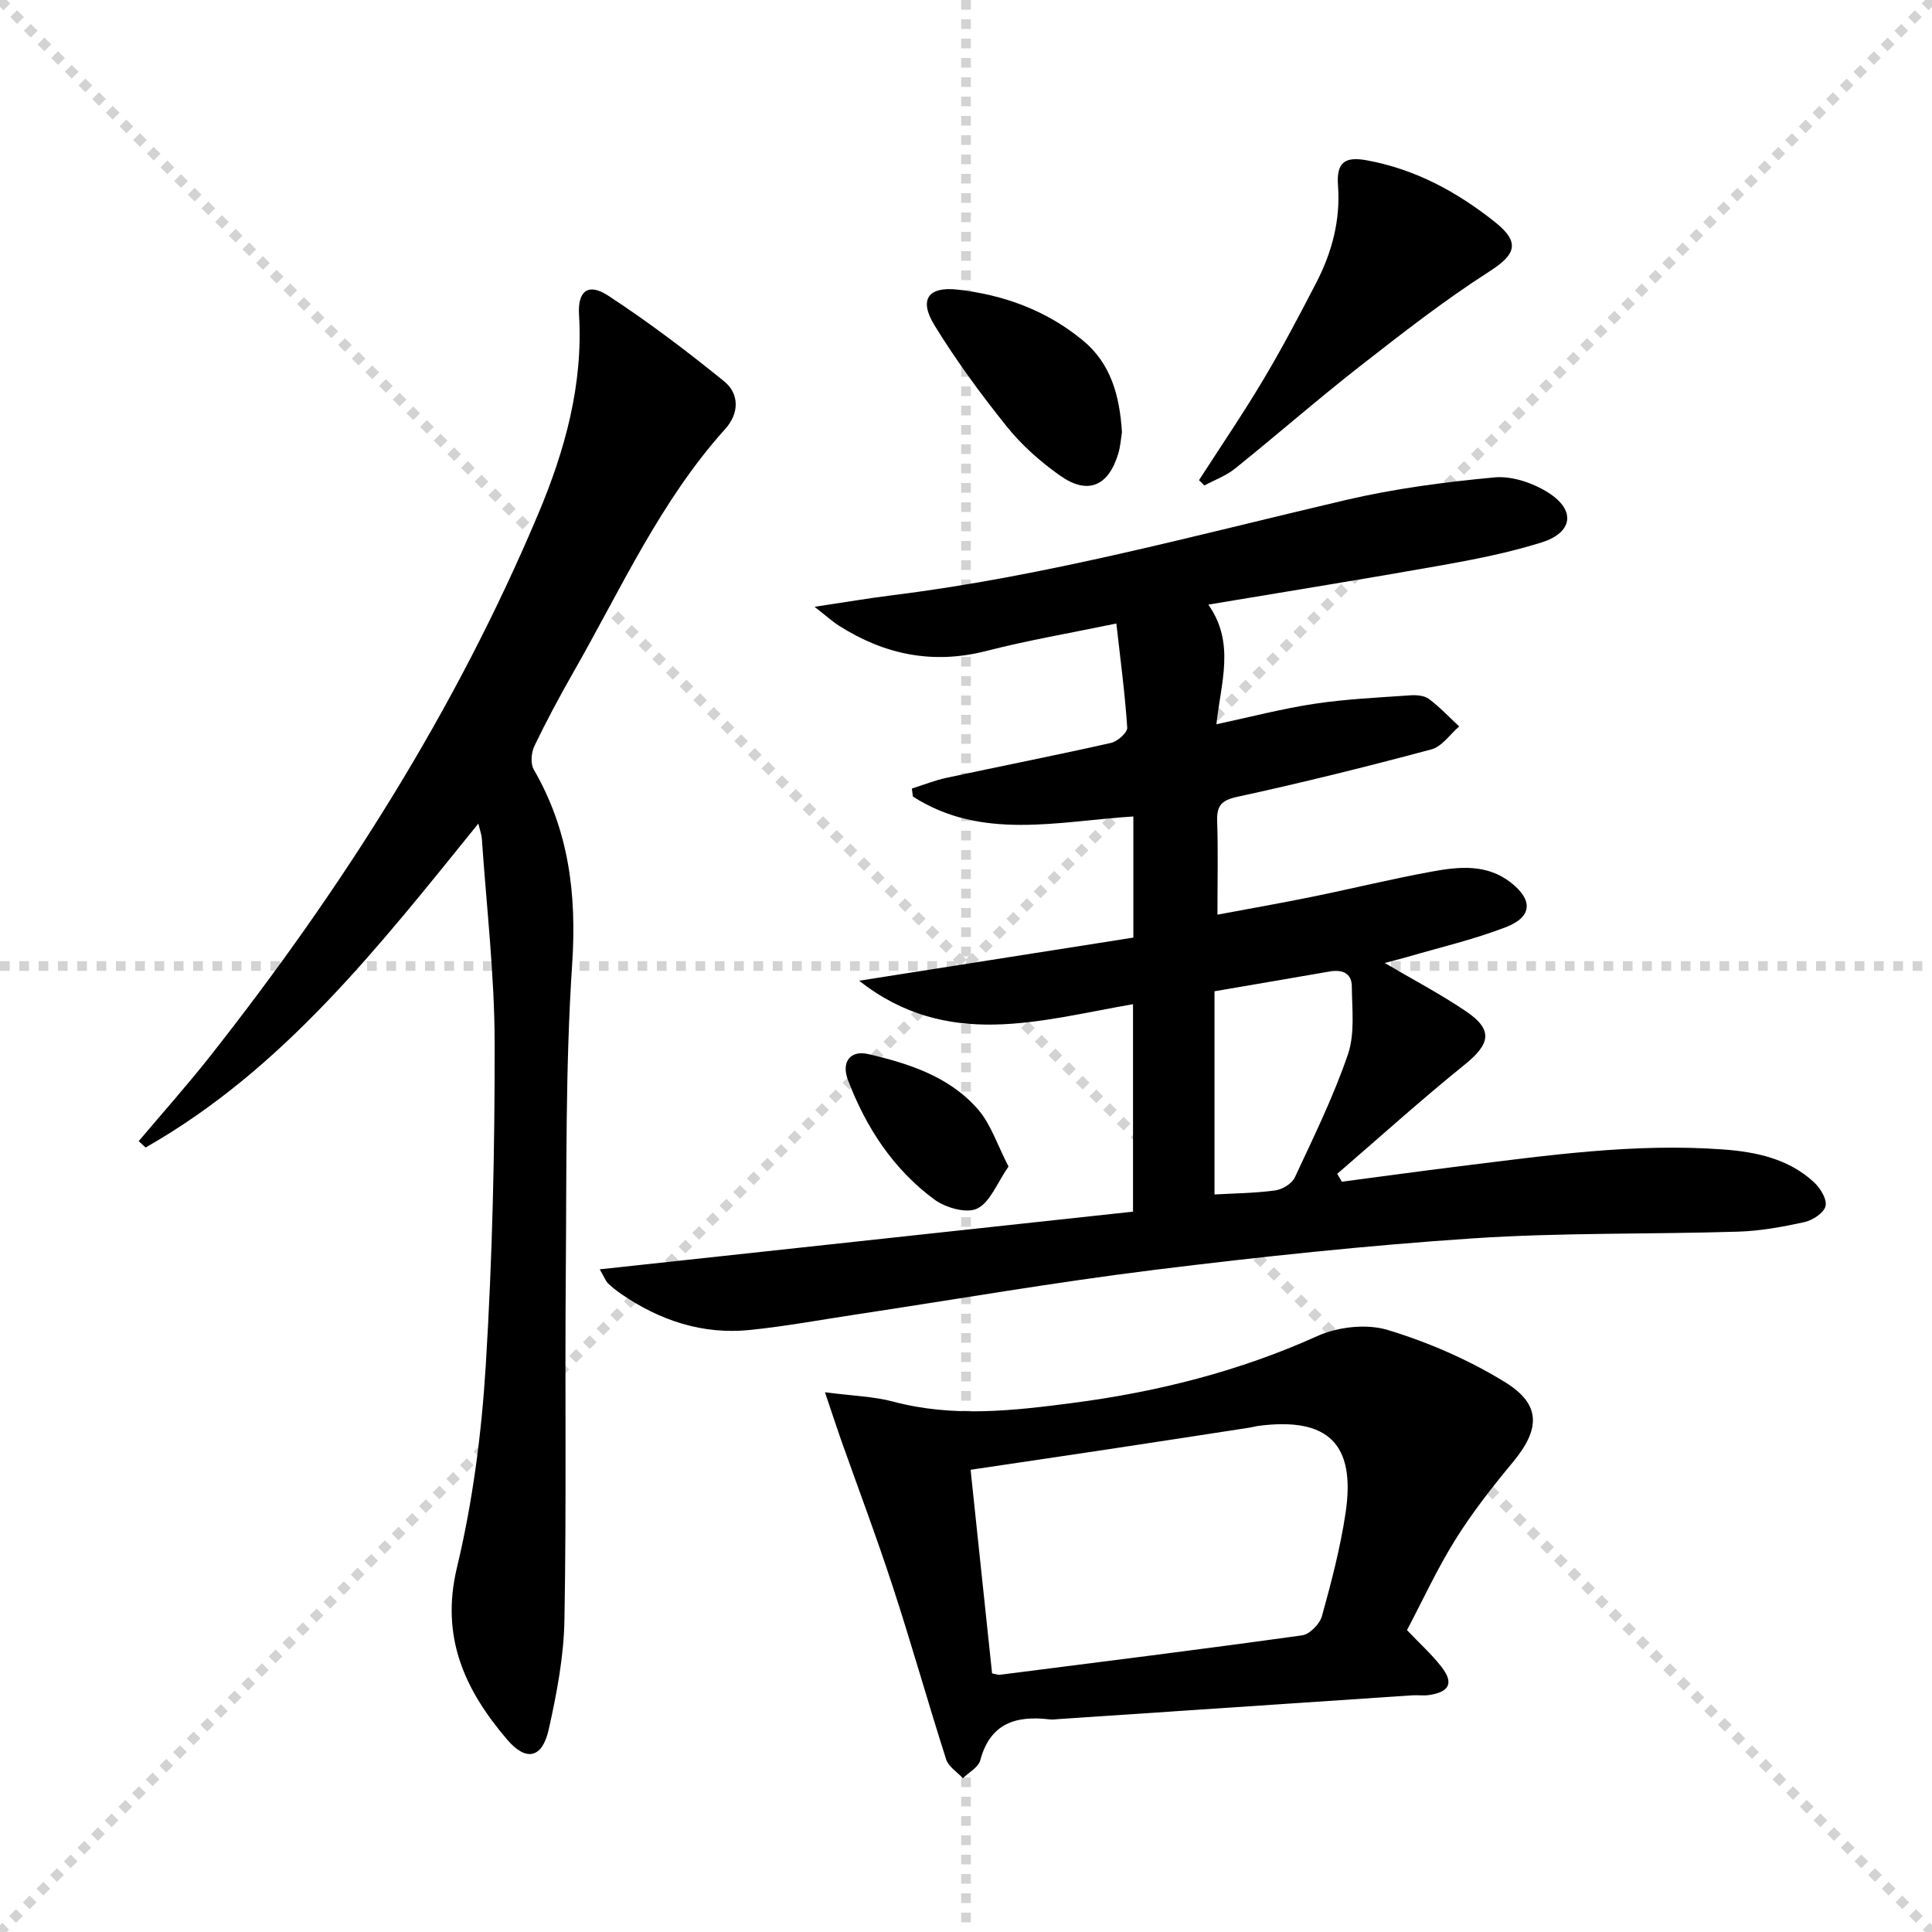 <svg enable-background="new 0 0 400 400" viewBox="0 0 400 400" xmlns="http://www.w3.org/2000/svg"><g stroke="lightgray" stroke-dasharray="1,1" stroke-width="1" transform="scale(2, 2)"><line x1="0" y1="0" x2="200" y2="200"></line><line x1="200" y1="0" x2="0" y2="200"></line><line x1="100" y1="0" x2="100" y2="200"></line><line x1="0" y1="100" x2="200" y2="100"></line></g><path d="m124.17 262.8c37.29-4.03 73.7-7.97 110.41-11.94 0-14.39 0-28.43 0-42.95-19.16 3.28-38.37 9.57-56.7-4.86 19.43-3.06 37.99-5.98 56.77-8.93 0-8.52 0-16.59 0-25.08-15.62.99-31.41 5.03-45.65-4.13-.07-.55-.13-1.1-.2-1.65 2.39-.75 4.73-1.7 7.16-2.22 11.35-2.44 22.75-4.68 34.07-7.23 1.34-.3 3.42-2.15 3.35-3.16-.45-6.9-1.37-13.77-2.25-21.56-9.58 1.99-18.35 3.48-26.94 5.69-11.06 2.83-21.05.76-30.47-5.22-1.35-.85-2.54-1.95-5.08-3.93 6.43-.96 11.4-1.81 16.39-2.43 31.72-3.95 62.47-12.39 93.49-19.65 10.12-2.37 20.54-3.75 30.9-4.71 3.63-.34 8 1.16 11.17 3.18 5.7 3.63 5.05 8.25-1.41 10.28-6.77 2.13-13.81 3.51-20.82 4.76-15.66 2.79-31.37 5.3-48.19 8.12 5.64 8 2.57 16.17 1.68 24.77 7.22-1.54 13.74-3.26 20.37-4.25 6.54-.98 13.18-1.28 19.79-1.74 1.27-.09 2.88.04 3.83.75 2.25 1.68 4.2 3.77 6.27 5.69-1.9 1.63-3.57 4.17-5.75 4.75-13.29 3.56-26.64 6.88-40.09 9.8-3.39.73-4.38 1.82-4.27 5.09.21 6.14.06 12.3.06 19.33 6.83-1.28 13.23-2.4 19.61-3.7 8.29-1.69 16.52-3.72 24.84-5.23 5.57-1.02 11.31-1.6 16.26 2.26 4.65 3.62 4.5 7.13-.98 9.25-6.62 2.56-13.6 4.18-20.43 6.18-1.51.44-3.05.81-4.68 1.24 5.79 3.41 11.5 6.4 16.81 9.99 5.68 3.84 5.12 6.74-.29 11.1-9 7.26-17.58 15.02-26.34 22.57.32.54.64 1.09.96 1.63 8.08-1.06 16.15-2.18 24.23-3.18 18.15-2.24 36.29-4.85 54.66-3.5 6.85.5 13.58 1.91 18.85 6.78 1.31 1.21 2.73 3.52 2.4 4.94-.32 1.4-2.64 2.93-4.33 3.31-4.52 1-9.16 1.85-13.77 1.99-18.3.57-36.66.17-54.91 1.39-22.02 1.47-44.01 3.81-65.92 6.52-20.58 2.55-41.04 6.1-61.55 9.2-7.37 1.11-14.72 2.47-22.14 3.24-9.84 1.02-18.74-1.94-26.82-7.51-.95-.66-1.87-1.39-2.7-2.19-.43-.48-.65-1.12-1.65-2.85zm127.28-57.57v42.07c4.02-.23 8.32-.26 12.55-.83 1.48-.2 3.47-1.4 4.07-2.68 3.92-8.4 8.02-16.77 11.01-25.51 1.46-4.29.84-9.36.8-14.07-.02-2.72-1.98-3.53-4.55-3.08-7.64 1.33-15.28 2.62-23.88 4.1z" fill="#000001"/><path d="m99.03 170.52c-20.61 25.49-40.41 50.88-68.89 67.06-.47-.44-.94-.88-1.42-1.32 4.95-5.87 10.06-11.6 14.81-17.62 27.29-34.63 50.81-71.59 67.94-112.33 5.48-13.02 9.29-26.67 8.41-41.18-.3-4.94 1.95-6.6 6.04-3.92 8.31 5.44 16.27 11.46 23.99 17.73 3.22 2.61 3.13 6.67.25 9.86-13.42 14.9-21.56 33.07-31.35 50.21-2.88 5.05-5.64 10.18-8.16 15.42-.66 1.37-.85 3.67-.14 4.89 7.28 12.57 8.91 25.83 7.95 40.3-1.42 21.4-1.14 42.92-1.32 64.39-.2 23.81.15 47.63-.28 71.44-.14 7.56-1.59 15.18-3.25 22.6-1.34 6-4.68 6.73-8.62 2.1-8.72-10.22-13.84-21.15-10.39-35.58 3.27-13.65 5.11-27.81 5.97-41.84 1.37-22.23 1.88-44.53 1.84-66.81-.02-14.1-1.69-28.19-2.65-42.29-.04-.77-.34-1.53-.73-3.11z" fill="#000001"/><path d="m170.8 288.25c5.78.76 10.08.86 14.13 1.94 12.4 3.31 24.81 1.89 37.15.28 17.49-2.28 34.46-6.54 50.68-13.86 4.26-1.92 10.19-2.58 14.57-1.25 8.45 2.57 16.82 6.2 24.33 10.84 7.5 4.64 7.21 9.75 1.5 16.61-4.23 5.09-8.35 10.36-11.85 15.97-3.75 6.01-6.73 12.5-10.01 18.72 2.56 2.69 5.03 4.92 7.06 7.5 2.69 3.4 1.8 5.31-2.5 5.94-1.14.17-2.33-.02-3.49.06-24.36 1.63-48.72 3.27-73.08 4.91-.66.04-1.34.15-1.99.07-6.95-.83-12.3.78-14.35 8.48-.39 1.45-2.35 2.48-3.59 3.7-1.19-1.29-2.98-2.38-3.47-3.9-3.79-11.83-7.14-23.8-11-35.61-3.38-10.37-7.24-20.59-10.88-30.88-.93-2.66-1.81-5.37-3.21-9.52zm34.6 58.21c.92.17 1.25.33 1.57.29 20.88-2.66 41.77-5.27 62.62-8.17 1.57-.22 3.66-2.36 4.11-4 1.94-7.01 3.8-14.1 4.88-21.29 2.16-14.35-3.61-19.94-18-18.08-.66.09-1.3.28-1.95.38-9.82 1.51-19.64 3.03-29.47 4.51-9.29 1.4-18.59 2.77-28.21 4.2 1.51 14.36 2.97 28.16 4.45 42.16z" fill="#000001"/><path d="m248.24 99.42c4.45-6.92 9.09-13.72 13.3-20.79 3.91-6.55 7.46-13.31 10.97-20.08 3.25-6.29 5.04-12.92 4.51-20.15-.35-4.78 1.41-6.03 5.89-5.22 10.06 1.82 18.75 6.53 26.63 12.81 5.29 4.22 4.28 6.72-1.23 10.25-9.3 5.96-18.06 12.8-26.78 19.61-8.76 6.85-17.14 14.18-25.81 21.15-1.86 1.5-4.23 2.36-6.37 3.51-.37-.36-.74-.72-1.11-1.09z" fill="#000001"/><path d="m232.29 89.48c-.21 1.24-.3 2.92-.78 4.49-2.05 6.74-6.34 8.54-12.07 4.48-4.02-2.85-7.87-6.25-10.95-10.08-5.39-6.71-10.52-13.7-15.02-21.03-3.26-5.31-1.33-8.06 4.78-7.38 9.55 1.07 18.41 4.31 25.91 10.49 5.81 4.77 7.65 11.41 8.13 19.03z" fill="#000001"/><path d="m208.8 241.51c-2.35 3.38-3.76 7.37-6.48 8.71-2.19 1.08-6.59-.18-8.91-1.9-8.48-6.27-14.12-14.9-17.85-24.71-1.43-3.77.5-6.24 4.22-5.37 8.48 1.97 16.85 4.68 22.74 11.49 2.66 3.09 3.98 7.34 6.28 11.78z" fill="#000001"/></svg>